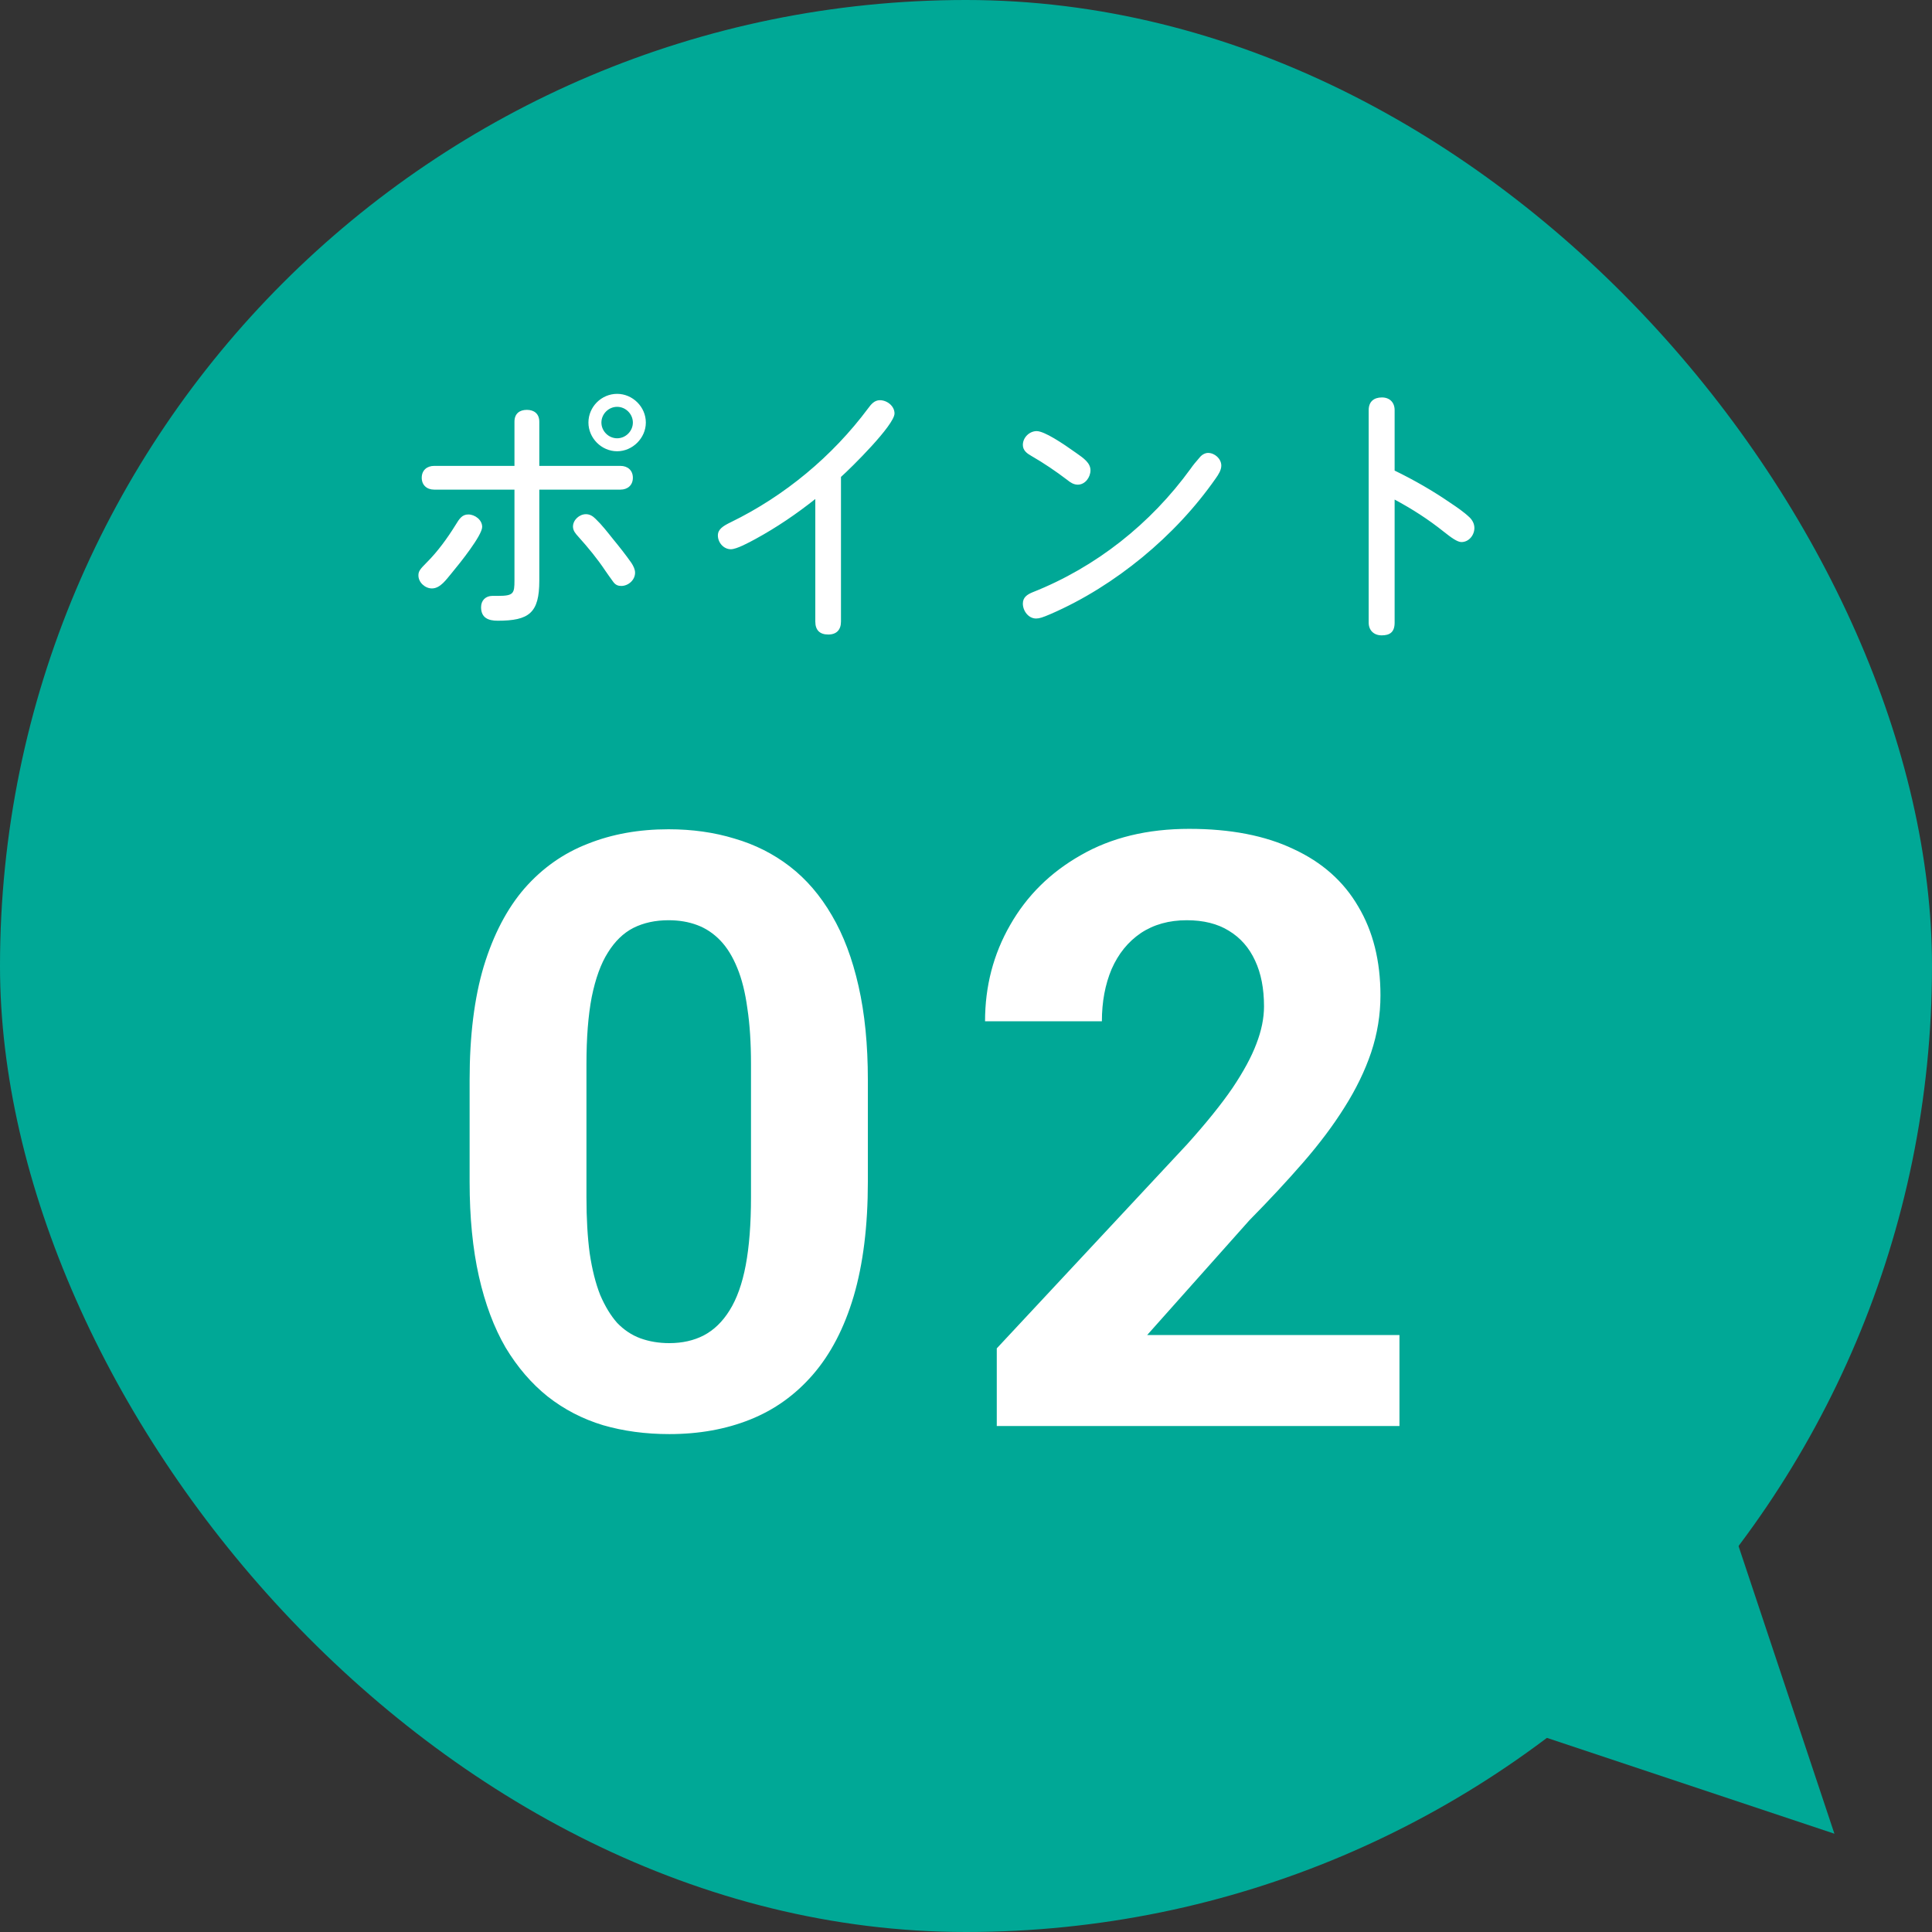 <?xml version="1.0" encoding="UTF-8"?>
<svg width="84px" height="84px" viewBox="0 0 84 84" version="1.1" xmlns="http://www.w3.org/2000/svg" xmlns:xlink="http://www.w3.org/1999/xlink">
    <rect x="0" y="0" width="84" height="84" fill="#333333" stroke="none"/>
    <title>sect-points02_point_02</title>
    <g id="Page-1" stroke="none" stroke-width="1" fill="none" fill-rule="evenodd">
        <g id="sect-points02_point_02" fill-rule="nonzero">
            <rect id="Rectangle" fill="#00A896" x="0" y="0" width="84" height="84" rx="42"></rect>
            <path d="M26.832,17.124 C27.504,17.124 28.08,17.688 28.08,18.372 C28.08,19.044 27.504,19.62 26.832,19.62 C26.148,19.62 25.584,19.044 25.584,18.372 C25.584,17.688 26.148,17.124 26.832,17.124 Z M26.832,17.688 C26.46,17.688 26.148,18 26.148,18.372 C26.148,18.744 26.46,19.056 26.832,19.056 C27.204,19.056 27.516,18.744 27.516,18.372 C27.516,18 27.204,17.688 26.832,17.688 Z M22.368,20.256 L22.368,18.336 C22.368,17.988 22.584,17.82 22.908,17.82 C23.22,17.82 23.448,17.988 23.448,18.336 L23.448,20.256 L26.976,20.256 C27.288,20.256 27.516,20.448 27.516,20.772 C27.516,21.096 27.288,21.288 26.976,21.288 L23.448,21.288 L23.448,25.248 C23.448,26.652 23.004,26.988 21.636,26.988 C21.24,26.988 20.916,26.868 20.916,26.4 C20.916,26.1 21.12,25.908 21.408,25.908 L21.66,25.908 C22.332,25.908 22.368,25.8 22.368,25.236 L22.368,21.288 L18.876,21.288 C18.564,21.288 18.336,21.096 18.336,20.772 C18.336,20.448 18.564,20.256 18.876,20.256 L22.368,20.256 Z M24.912,22.896 C24.912,22.608 25.188,22.356 25.476,22.356 C25.644,22.356 25.776,22.44 25.896,22.56 C26.172,22.824 26.412,23.136 26.652,23.436 C26.928,23.772 27.204,24.12 27.456,24.48 C27.54,24.612 27.612,24.756 27.612,24.9 C27.612,25.224 27.312,25.476 27.012,25.476 C26.88,25.476 26.76,25.44 26.652,25.284 C26.532,25.116 26.424,24.972 26.328,24.828 C25.968,24.288 25.572,23.808 25.14,23.328 C25.032,23.208 24.912,23.076 24.912,22.896 Z M20.964,22.908 C20.964,23.28 19.992,24.492 19.632,24.924 C19.416,25.176 19.152,25.584 18.78,25.584 C18.48,25.584 18.192,25.32 18.192,25.02 C18.192,24.84 18.252,24.756 18.576,24.432 C19.02,23.988 19.452,23.4 19.8,22.836 C19.98,22.536 20.1,22.368 20.364,22.368 C20.64,22.368 20.964,22.596 20.964,22.908 Z M36.564,20.736 L36.564,27.024 C36.564,27.384 36.372,27.588 36.012,27.588 C35.64,27.588 35.448,27.396 35.448,27.024 L35.448,21.696 C34.632,22.344 33.768,22.932 32.844,23.436 C32.556,23.592 32.028,23.88 31.776,23.88 C31.464,23.88 31.212,23.592 31.212,23.28 C31.212,23.016 31.428,22.872 31.776,22.704 C34.116,21.564 36.192,19.836 37.74,17.76 C37.872,17.58 38.016,17.4 38.256,17.4 C38.568,17.4 38.892,17.652 38.892,17.976 C38.892,18.48 37.008,20.34 36.564,20.736 Z M45.072,18.744 C45.408,18.744 46.2,19.272 46.788,19.692 C47.112,19.92 47.412,20.124 47.412,20.448 C47.412,20.748 47.184,21.072 46.86,21.072 C46.68,21.072 46.536,20.976 46.404,20.868 C45.9,20.484 45.384,20.136 44.844,19.824 C44.652,19.716 44.472,19.584 44.472,19.344 C44.472,19.02 44.76,18.744 45.072,18.744 Z M44.472,26.244 C44.472,25.968 44.664,25.848 44.892,25.752 C47.652,24.66 50.028,22.776 51.768,20.376 C51.876,20.22 51.996,20.076 52.164,19.884 C52.26,19.764 52.404,19.692 52.524,19.692 C52.812,19.692 53.1,19.944 53.1,20.244 C53.1,20.436 52.98,20.628 52.86,20.796 C51.972,22.068 50.892,23.22 49.668,24.228 C48.456,25.224 47.112,26.076 45.672,26.7 C45.336,26.844 45.192,26.892 45.048,26.892 C44.712,26.892 44.472,26.556 44.472,26.244 Z M60.636,20.46 C61.476,20.868 62.292,21.336 63.06,21.864 C63.348,22.056 63.648,22.26 63.9,22.5 C64.02,22.62 64.104,22.776 64.104,22.956 C64.104,23.268 63.864,23.568 63.54,23.568 C63.36,23.568 63.084,23.364 62.796,23.136 C62.076,22.56 61.392,22.128 60.636,21.72 L60.636,27.072 C60.636,27.492 60.42,27.624 60.072,27.624 C59.736,27.624 59.508,27.408 59.508,27.072 L59.508,17.832 C59.508,17.46 59.736,17.28 60.084,17.28 C60.42,17.28 60.636,17.496 60.636,17.832 L60.636,20.46 Z" id="Shape" fill="#FFFFFF"></path>
            <path d="M37.733,46.953 L37.733,51.383 C37.733,53.305 37.527,54.963 37.117,56.357 C36.707,57.74 36.115,58.877 35.342,59.768 C34.58,60.647 33.672,61.297 32.617,61.719 C31.563,62.141 30.391,62.352 29.102,62.352 C28.07,62.352 27.11,62.223 26.219,61.965 C25.328,61.695 24.526,61.279 23.811,60.717 C23.108,60.154 22.498,59.445 21.983,58.59 C21.479,57.723 21.092,56.691 20.822,55.496 C20.553,54.301 20.418,52.93 20.418,51.383 L20.418,46.953 C20.418,45.031 20.623,43.385 21.033,42.014 C21.455,40.631 22.047,39.5 22.809,38.621 C23.582,37.742 24.496,37.098 25.551,36.688 C26.605,36.266 27.777,36.055 29.067,36.055 C30.098,36.055 31.053,36.19 31.932,36.459 C32.822,36.717 33.625,37.121 34.34,37.672 C35.055,38.223 35.664,38.932 36.168,39.799 C36.672,40.654 37.059,41.68 37.328,42.875 C37.598,44.059 37.733,45.418 37.733,46.953 Z M32.652,52.051 L32.652,46.268 C32.652,45.342 32.6,44.533 32.494,43.842 C32.401,43.15 32.254,42.565 32.055,42.084 C31.855,41.592 31.61,41.193 31.317,40.889 C31.023,40.584 30.689,40.361 30.314,40.221 C29.939,40.08 29.523,40.01 29.067,40.01 C28.492,40.01 27.983,40.121 27.537,40.344 C27.104,40.566 26.735,40.924 26.43,41.416 C26.125,41.897 25.891,42.541 25.727,43.35 C25.574,44.147 25.498,45.119 25.498,46.268 L25.498,52.051 C25.498,52.977 25.545,53.791 25.639,54.494 C25.744,55.197 25.897,55.801 26.096,56.305 C26.307,56.797 26.553,57.201 26.834,57.518 C27.127,57.822 27.461,58.045 27.836,58.185 C28.223,58.326 28.645,58.397 29.102,58.397 C29.664,58.397 30.162,58.285 30.596,58.062 C31.041,57.828 31.416,57.465 31.721,56.973 C32.037,56.469 32.272,55.812 32.424,55.004 C32.576,54.195 32.652,53.211 32.652,52.051 Z M60.846,58.045 L60.846,62 L43.338,62 L43.338,58.625 L51.617,49.748 C52.449,48.822 53.105,48.008 53.586,47.305 C54.066,46.59 54.412,45.951 54.623,45.389 C54.846,44.815 54.957,44.27 54.957,43.754 C54.957,42.98 54.828,42.318 54.57,41.768 C54.312,41.205 53.932,40.772 53.428,40.467 C52.935,40.162 52.326,40.01 51.599,40.01 C50.826,40.01 50.158,40.197 49.596,40.572 C49.045,40.947 48.623,41.469 48.33,42.137 C48.049,42.805 47.908,43.56 47.908,44.404 L42.828,44.404 C42.828,42.881 43.191,41.486 43.918,40.221 C44.645,38.943 45.67,37.93 46.994,37.18 C48.318,36.418 49.889,36.037 51.705,36.037 C53.498,36.037 55.01,36.33 56.24,36.916 C57.482,37.49 58.42,38.322 59.053,39.412 C59.697,40.49 60.02,41.779 60.02,43.279 C60.02,44.123 59.885,44.949 59.615,45.758 C59.346,46.555 58.959,47.352 58.455,48.148 C57.963,48.934 57.365,49.73 56.662,50.539 C55.959,51.348 55.18,52.185 54.324,53.053 L49.877,58.045 L60.846,58.045 Z" id="Shape" fill="#FFFFFF"></path>
            <polygon id="Path" fill="#00A896" points="75.515 66.999 67.029 75.484 79.757 79.727"></polygon>
        </g>
    </g>
</svg>